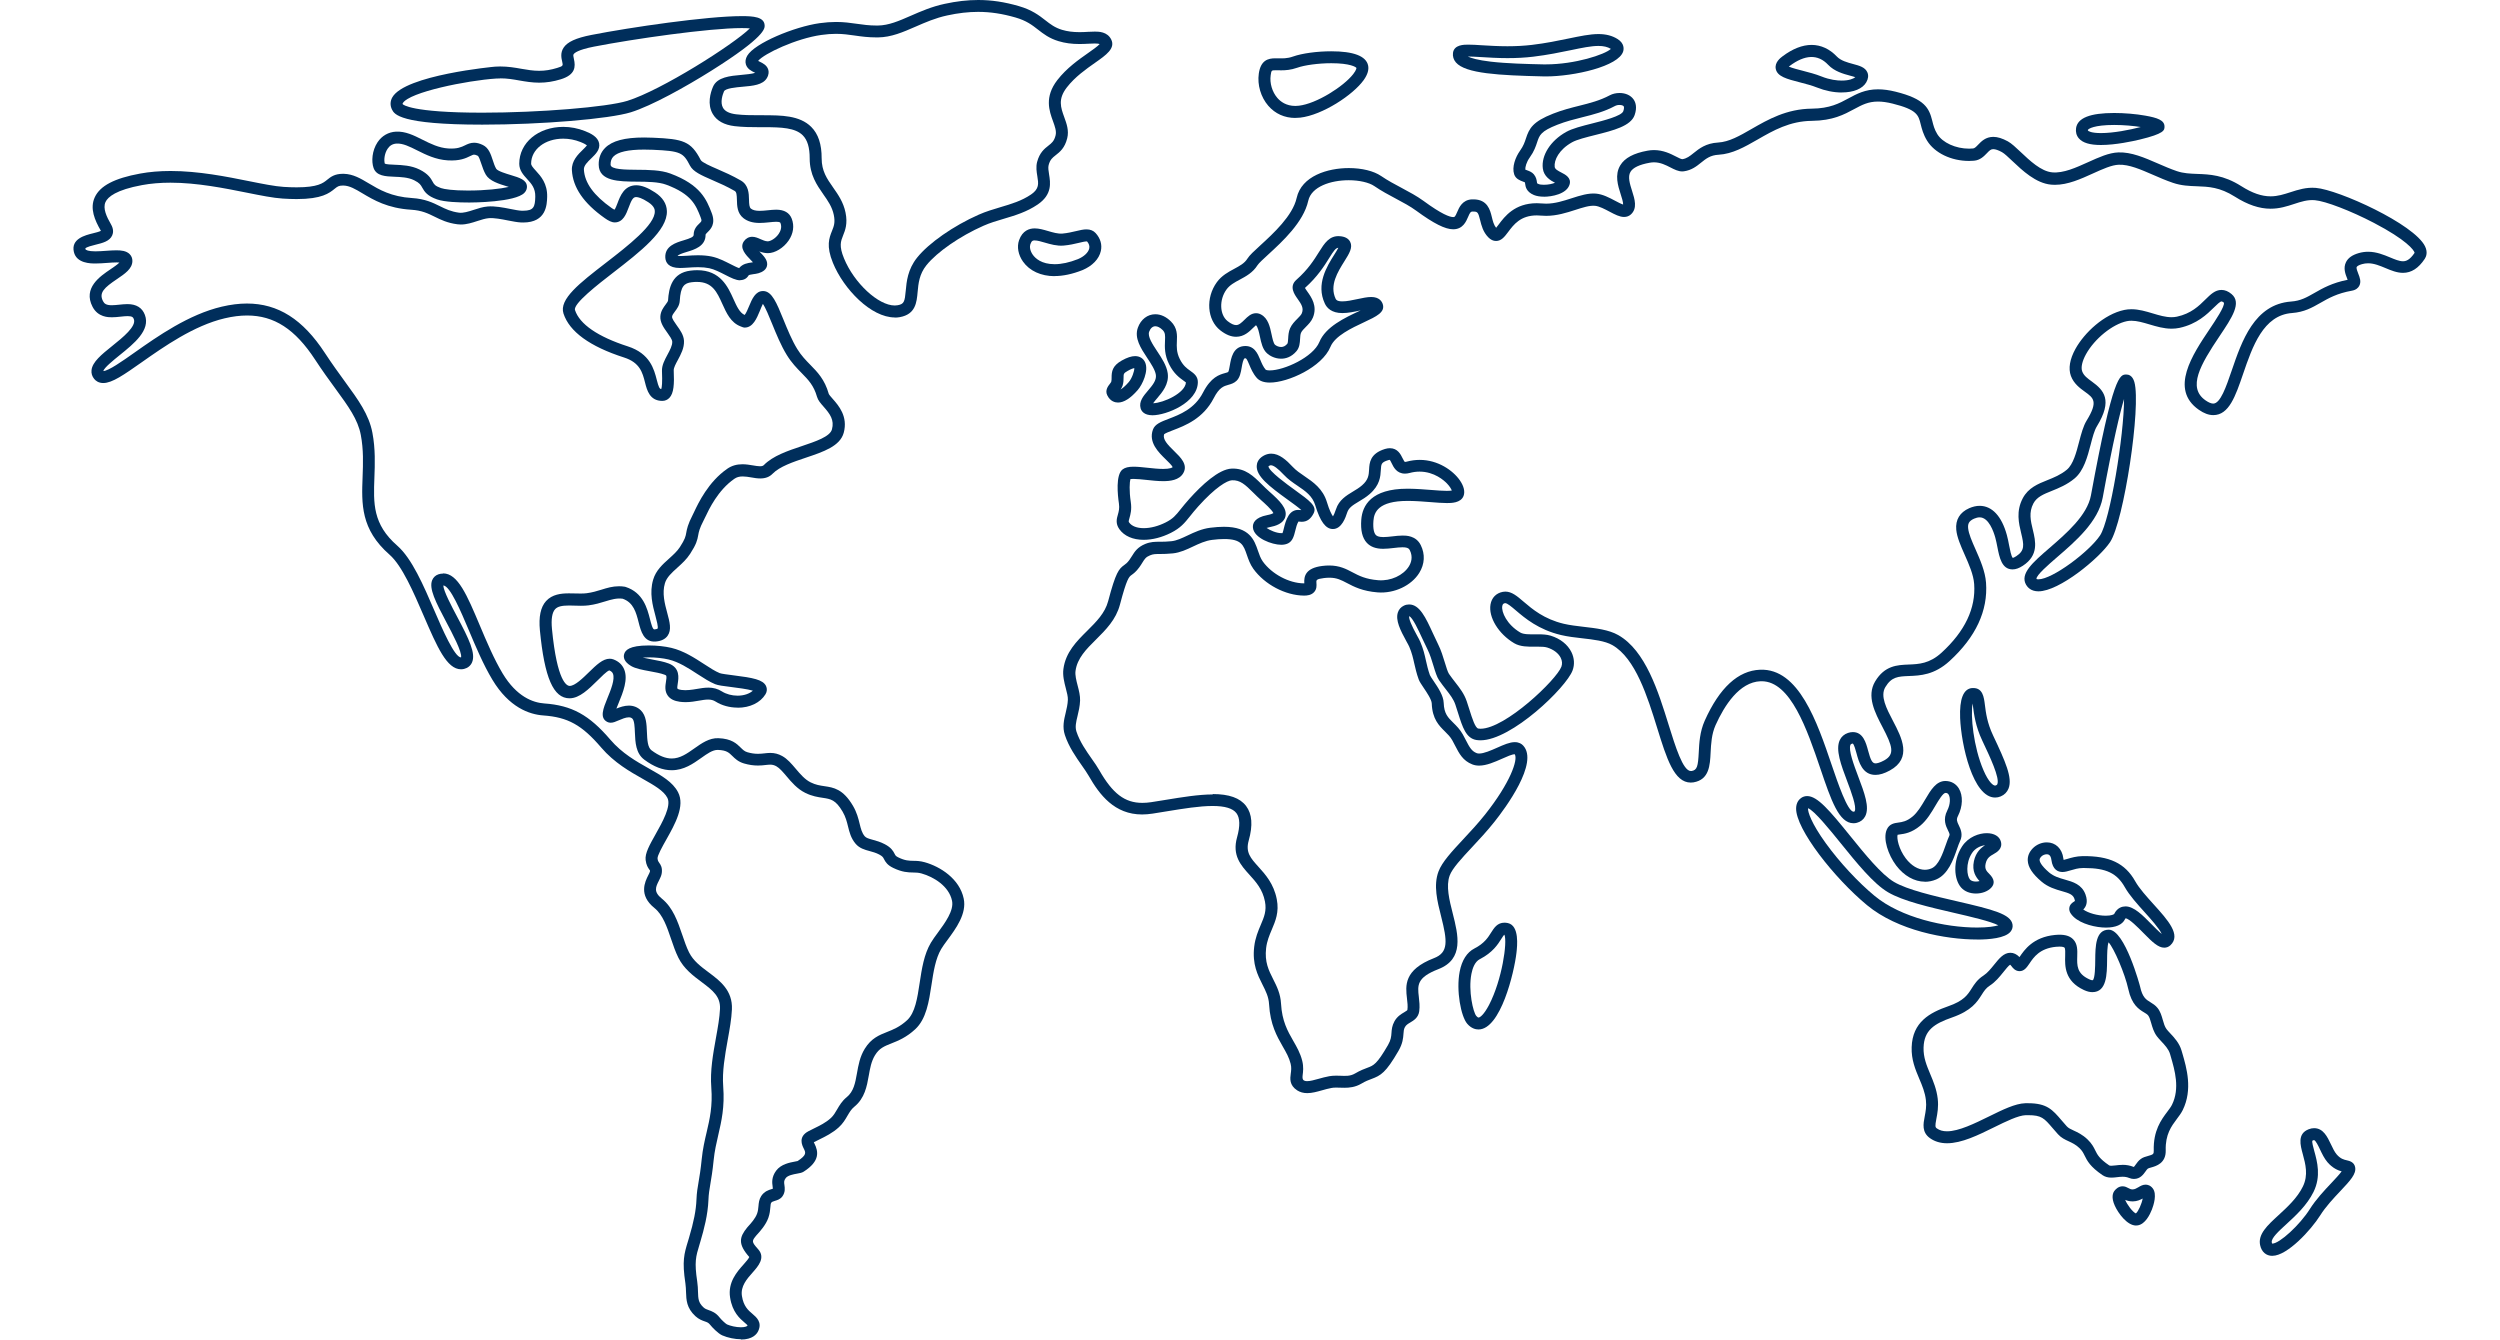 <svg width="560" xmlns="http://www.w3.org/2000/svg" version="1.1" viewBox="0 0 527.1 300.05">
  <!-- Generator: Adobe Illustrator 29.4.0, SVG Export Plug-In . SVG Version: 2.1.0 Build 152)  -->
  <defs>
    <style>
      .st0 {
        fill: #002e5b;
      }
    </style>
  </defs>
  <g>
    <path class="st0" d="M148.77,158.51c-1.79,0-3.54-.48-4.93-1.36-.49-.31-1.01-.45-1.67-.45-.62,0-1.32.12-2.06.25-.89.16-1.9.33-2.99.33-.44,0-.85-.03-1.27-.08-1.27-.17-2.15-.61-2.69-1.34-.77-1.03-.58-2.24-.43-3.2.21-1.33.13-1.36-.32-1.53-.84-.32-2.09-.55-3.29-.77-1.65-.3-3.21-.59-4.21-1.18-1.62-.96-1.74-1.96-1.56-2.63.23-.85,1.06-1.97,5.53-1.97,1.77,0,3.61.2,5.05.54,2.76.66,5.19,2.24,7.33,3.63,1.27.83,2.47,1.61,3.51,2.03.37.15,1.82.33,2.99.48,4.5.56,6.69.98,7.38,2.4.28.59.24,1.26-.12,1.85-1.15,1.89-3.48,3.02-6.23,3.02l-.02-.02ZM142.16,154.02c1.17,0,2.19.28,3.1.86.95.6,2.23.95,3.5.95,1.41,0,2.65-.42,3.43-1.12-1.19-.36-3.53-.65-4.79-.81-1.9-.23-3-.38-3.67-.65-1.27-.52-2.57-1.37-3.95-2.26-2.05-1.34-4.18-2.72-6.49-3.27-1.22-.29-2.87-.47-4.42-.47-.52,0-.97.02-1.35.05.63.15,1.38.29,2.07.42,1.32.24,2.69.49,3.77.91,2.55.98,2.2,3.23,2.01,4.44-.05.34-.17,1.06-.07,1.19,0,0,.16.19.91.29,1.09.15,2.32-.04,3.44-.23.82-.14,1.67-.29,2.52-.29h-.01Z"/>
    <path class="st0" d="M183.98,71.11c-5.3,0-11.44-6.32-13.85-12.22-1.56-3.81-.84-5.58-.22-7.15.43-1.06.76-1.89.41-3.6-.37-1.8-1.33-3.17-2.35-4.62-1.43-2.05-3.06-4.37-3.05-8.07,0-2.41-.5-4.09-1.55-5.14-1.68-1.69-4.79-1.82-8.67-1.82h-1.19c-1.74,0-3.59-.02-5.39-.23-2.37-.28-4.03-1.21-4.92-2.75-1.27-2.18-.51-4.74.06-6.07.93-2.18,3.83-2.44,6.4-2.67.87-.08,2.37-.21,3.06-.46-.05-.03-.1-.05-.15-.07-.69-.33-1.63-.79-1.94-1.81-.19-.63-.08-1.29.31-1.96,1.65-2.8,10.53-6.48,16.21-7.28,1.3-.18,2.51-.27,3.68-.27,1.76,0,3.19.2,4.58.4,1.42.2,2.77.4,4.51.4h.27c2.44-.03,4.73-1.03,7.38-2.19,2.2-.96,4.68-2.05,7.59-2.67,2.67-.58,5.13-.86,7.51-.86,2.97,0,5.87.43,9.11,1.37,2.94.85,4.53,2.08,5.94,3.18,1.13.88,2.11,1.64,3.72,2.13,1.2.36,2.44.52,3.92.52.68,0,1.32-.03,1.93-.07.54-.03,1.04-.05,1.51-.05.83,0,2.78,0,3.66,1.76.99,2-1.14,3.49-3.61,5.22-2.01,1.41-4.5,3.16-6.33,5.52-2.04,2.64-1.36,4.5-.58,6.66.54,1.48,1.09,3.01.67,4.71-.54,2.21-1.66,3.09-2.57,3.8-.74.58-1.27.99-1.6,2.24-.14.55-.03,1.28.1,2.05.31,1.91.74,4.53-2.55,6.77-2.45,1.67-5.07,2.45-7.6,3.2-1.58.47-3.07.91-4.54,1.56-5.28,2.33-10.41,5.89-12.78,8.84-1.61,2.01-1.8,4.12-1.97,5.98-.21,2.35-.45,5.01-3.99,5.65-.37.07-.75.1-1.14.1v-.03ZM154.71,25.82c3.73,0,7.96,0,10.56,2.61,1.58,1.58,2.34,3.88,2.33,7.04,0,2.86,1.19,4.56,2.57,6.53,1.13,1.61,2.3,3.28,2.78,5.62.51,2.49-.08,3.96-.55,5.13-.52,1.3-.94,2.33.21,5.13,2.26,5.52,7.68,10.55,11.37,10.55.23,0,.45-.02.66-.06,1.41-.26,1.58-.77,1.8-3.26.18-2.01.43-4.77,2.55-7.41,2.61-3.26,8.15-7.12,13.79-9.61,1.62-.72,3.27-1.2,4.86-1.68,2.44-.72,4.75-1.41,6.86-2.84,1.87-1.28,1.69-2.41,1.41-4.12-.16-.96-.33-2.05-.05-3.16.56-2.12,1.66-2.98,2.54-3.67.75-.59,1.29-1.01,1.61-2.32.22-.91-.15-1.95-.59-3.16-.83-2.28-1.96-5.41.98-9.21,2.08-2.68,4.76-4.56,6.91-6.07.92-.64,2.12-1.49,2.57-1.99-.16-.07-.47-.13-1.08-.13-.4,0-.87.02-1.37.05-.62.03-1.32.07-2.07.07-1.75,0-3.24-.2-4.69-.64-2.09-.63-3.37-1.62-4.6-2.58-1.33-1.04-2.59-2.01-5.04-2.72-2.99-.86-5.65-1.26-8.37-1.26-2.19,0-4.46.26-6.94.8-2.64.57-4.9,1.56-7.08,2.51-2.8,1.22-5.44,2.38-8.42,2.41h-.31c-1.93,0-3.44-.21-4.89-.42-1.35-.19-2.63-.38-4.2-.38-1.04,0-2.12.08-3.3.25-5.6.79-12.81,4.17-14.15,5.81.12.06.25.13.36.18.68.33,1.61.78,1.91,1.78.13.42.17,1.1-.32,1.91-.92,1.52-3.11,1.72-5.43,1.92-1.45.13-3.87.34-4.17,1.05-.3.7-.91,2.46-.21,3.68.45.78,1.43,1.26,2.92,1.44,1.66.2,3.42.21,5.08.21h1.2Z"/>
    <path class="st0" d="M149.52,299.99h0c-1.36,0-2.96-.33-4.19-.87-.93-.41-2.29-1.83-2.7-2.36-.37-.48-.67-.58-1.22-.77-.58-.2-1.31-.46-2.08-1.16-2-1.84-2.05-3.65-2.11-5.4-.02-.62-.04-1.26-.14-1.95-.76-5.03-.29-6.59.57-9.42l.22-.73c1.09-3.66,1.6-6.24,1.69-8.64.06-1.54.25-2.67.48-3.98.22-1.27.46-2.72.69-5.03.23-2.29.67-4.21,1.11-6.07.7-3.01,1.36-5.85,1.04-10.02-.29-3.72.39-7.49,1.05-11.14.42-2.32.81-4.51.9-6.45.12-2.72-1.49-4.07-4.14-6.04-1.85-1.38-3.94-2.94-5.18-5.42-.66-1.32-1.16-2.8-1.65-4.24-.9-2.65-1.83-5.4-3.72-6.91-3.61-2.9-2.1-5.91-1.37-7.35.15-.29.35-.69.37-.83.02-.17,0-.24,0-.24-.02-.04-.07-.09-.11-.14-.36-.49-.72-1.06-.86-2.19-.18-1.49.89-3.38,2.23-5.77,1.51-2.68,3.58-6.36,2.64-8.16-.83-1.6-2.98-2.81-5.47-4.22-2.87-1.62-6.43-3.63-9.35-7.04-4.32-5.05-7.47-6.8-12.96-7.19-3.14-.22-7.68-1.79-11.41-7.99-2.03-3.37-3.76-7.48-5.29-11.11-1.77-4.19-4.18-9.92-5.71-10.02.02,1.21,1.92,4.78,3.08,6.97,2.69,5.06,4.25,8.28,3.34,10.3-.33.73-.96,1.23-1.78,1.43-.22.05-.44.08-.67.08-3.19,0-5.36-5.03-8.36-11.98-2.27-5.26-4.84-11.23-7.65-13.69-6.49-5.68-6.27-11.39-6.04-17.44.11-2.97.23-6.03-.4-9.38-.66-3.49-2.77-6.38-5.69-10.38-1.37-1.87-2.91-3.99-4.56-6.51-4.46-6.82-9.16-9.87-15.23-9.87-1.56,0-3.24.21-5.01.63-6.91,1.63-13.64,6.37-18.56,9.83-4,2.81-6.64,4.67-8.64,4.67-1.05,0-1.69-.5-2.03-.92-.47-.57-.68-1.25-.6-1.96.19-1.85,2.25-3.51,4.64-5.43,2.43-1.95,5.44-4.39,4.84-6-.15-.4-.34-.68-1.4-.68-.47,0-1,.06-1.57.12-.63.07-1.29.14-1.95.14-.77,0-3.11,0-4.33-2.35-2.19-4.22,1.7-6.84,4.03-8.41.61-.41,1.54-1.04,1.99-1.5-.16-.01-.37-.03-.64-.03-.61,0-1.34.05-2.11.11-.86.06-1.75.13-2.61.13-1.05,0-4.23,0-4.84-2.57-.7-2.97,2.53-3.76,4.26-4.19.55-.13,1.41-.35,1.79-.55,0-.02-.03-.05-.04-.08-1.31-2.27-2.5-4.92-1.33-7.45,1.18-2.56,4.4-4.25,10.14-5.3,2.1-.39,4.4-.58,6.84-.58,6.23,0,12.53,1.26,17.59,2.28,3.08.62,5.75,1.15,7.72,1.28,1.06.07,2.05.1,2.94.1,4.73,0,5.9-.94,6.83-1.7.77-.62,1.65-1.33,3.52-1.33h.19c2.1.05,3.79,1.06,5.58,2.13,2.36,1.41,5.05,3.01,9.72,3.3,2.9.18,4.67,1.05,6.23,1.82,1.27.63,2.48,1.22,4.3,1.46.92.12,2.07-.24,3.27-.63,1.01-.33,2.05-.67,3.15-.76,1.55-.13,3.46.23,5.1.56.96.19,1.87.37,2.48.39h.38c2.37,0,2.63-.9,2.69-3.12.05-1.92-.86-2.92-1.83-3.98-.82-.9-1.76-1.93-1.76-3.42,0-4.71,4.25-8.26,9.87-8.26,1.65,0,3.28.32,4.85.94,1.33.52,2.89,1.31,3.17,2.73.28,1.41-.8,2.45-1.75,3.37-.84.81-1.71,1.65-1.66,2.52.16,2.97,2.2,5.79,6.23,8.63.33.24.54.32.64.35.2-.25.48-.99.66-1.45.6-1.6,1.51-4.01,4.19-4.01,1.19,0,2.57.52,4.21,1.6,1.7,1.11,2.6,2.51,2.66,4.15.17,4.39-6.01,9.16-11.99,13.79-3.39,2.62-9.06,7-8.59,8.42,1.03,3.16,5.13,5.97,11.84,8.13,4.97,1.6,5.87,5.14,6.47,7.48.42,1.66.62,2.02,1.01,2.09.14-.41.27-1.44.16-4.02-.06-1.3.6-2.51,1.23-3.69.54-1.01,1.11-2.05,1.07-2.91-.02-.51-.6-1.3-1.1-2.01-.78-1.08-1.66-2.3-1.56-3.69.08-1.15.69-1.96,1.17-2.61.26-.35.53-.71.55-.92.17-2.84.89-6.18,5.03-6.69.53-.07,1.04-.1,1.52-.1,5.17,0,6.87,3.73,8.1,6.46.74,1.64,1.39,3.07,2.51,3.57.31-.34.75-1.38.99-1.97.66-1.59,1.42-3.39,3.12-3.39h.13c1.89.11,2.91,2.62,4.45,6.4.89,2.18,1.9,4.65,3.08,6.57.92,1.5,1.95,2.55,2.94,3.56,1.58,1.61,3.22,3.27,4.13,6.5.07.2.54.73.88,1.12,1.3,1.47,3.47,3.94,2.47,7.6-.82,3-4.53,4.25-8.46,5.57-2.89.97-5.87,1.97-7.47,3.6-.7.72-1.61,1.06-2.76,1.06-.67,0-1.35-.11-2.01-.23-.64-.11-1.31-.22-1.93-.22-.76,0-1.34.16-1.87.53-3.67,2.54-5.67,6.79-6.53,8.61-.14.3-.26.54-.35.71-.95,1.83-1.08,2.57-1.21,3.29-.2,1.15-.43,2.06-1.81,4.19-.8,1.24-1.85,2.19-2.87,3.11-1.23,1.11-2.39,2.15-2.78,3.48-.67,2.23-.04,4.59.52,6.66.55,2.03,1.02,3.79.08,5.11-.54.76-1.44,1.19-2.67,1.29-2.67.21-3.31-2.31-3.82-4.3-.56-2.19-1.14-4.45-3.58-5.29-1.31-.18-2.51.17-3.91.6-1.06.33-2.27.7-3.76.89-.49.06-1.02.09-1.68.09-.45,0-.9,0-1.36-.03-.43,0-.86-.03-1.28-.03-1.69,0-2.6.24-3.14.83-.68.75-.91,2.25-.7,4.45,1.15,11.82,3.33,12.73,3.97,12.73,1.16,0,2.91-1.7,4.31-3.07,1.66-1.62,3.1-3.02,4.65-3.02.3,0,.6.05.87.16,1.13.44,1.92,1.17,2.35,2.17.97,2.26-.25,5.23-1.23,7.62-.15.38-.33.81-.49,1.22.8-.33,1.79-.67,2.8-.67s1.96.36,2.68,1.07c1.21,1.19,1.29,3.08,1.36,4.91.07,1.66.14,3.38,1.03,4.04,1.66,1.23,3.14,1.83,4.52,1.83,1.88,0,3.43-1.1,5.07-2.26,1.64-1.16,3.35-2.37,5.39-2.29,2.97.11,4.1,1.23,5.01,2.13.49.48.84.83,1.5,1.02.84.24,1.58.35,2.35.35.52,0,.98-.05,1.43-.1.43-.05.88-.1,1.34-.1.95,0,1.8.22,2.65.69,1.18.65,2.08,1.72,3.04,2.85,1,1.18,2.03,2.4,3.33,3.05,1.14.57,2.1.71,3.11.86,2.04.3,4.16.62,6.38,4.39.88,1.5,1.21,2.85,1.5,4.04.28,1.13.5,2.03,1.14,2.79.32.37.86.53,1.8.79.76.21,1.7.46,2.68.98,1.41.74,1.86,1.46,2.22,2.18.19.37.25.5.84.79,1.5.73,2.35.74,3.34.76.73,0,1.55.03,2.58.32,3.44.97,7.78,3.69,8.71,8.14.71,3.37-1.72,6.68-3.68,9.33-.53.72-1.04,1.41-1.36,1.96-1.28,2.15-1.74,5.14-2.18,8.04-.57,3.75-1.16,7.64-3.64,9.93-1.99,1.85-3.84,2.58-5.32,3.17-1.64.65-2.73,1.08-3.7,2.67-.82,1.35-1.1,2.91-1.39,4.57-.42,2.37-.9,5.06-3.24,6.96-.68.55-1.07,1.23-1.53,2.01-.47.82-1.01,1.74-1.93,2.58-1.41,1.29-3.01,2.07-4.42,2.76-.4.2-.79.39-1.15.58,0,0-.03.01-.04.02.04.1.1.2.14.28.89,1.78,1.31,3.93-2.4,6.3-.39.25-.85.34-1.49.45-.83.15-2.08.38-2.54,1-.43.58-.38.93-.29,1.56.09.63.23,1.59-.45,2.53-.47.65-1.16.85-1.67,1-.49.15-.7.23-.84.44-.12.18-.15.49-.19,1.01-.05.63-.12,1.42-.45,2.36-.57,1.6-1.85,3.01-2.46,3.68-.09.1-.16.17-.2.22-1.07,1.31-1.16,1.42.38,3.14,1.69,1.89,0,3.8-1.23,5.19-1.29,1.45-2.75,3.1-2.41,5.27.36,2.31,1.42,3.22,2.37,4.02.88.75,2.21,1.87,1.28,3.84-.33.71-1.28,1.9-3.88,1.9v-.06ZM82.81,128.44c3.3,0,5.37,4.89,8.22,11.66,1.49,3.54,3.19,7.56,5.12,10.77,3.14,5.21,6.79,6.52,9.31,6.7,6.18.44,10.05,2.56,14.81,8.12,2.62,3.06,5.81,4.86,8.63,6.45,2.86,1.61,5.33,3.01,6.53,5.31,1.61,3.09-.67,7.14-2.68,10.71-.79,1.4-1.98,3.52-1.91,4.15.06.52.17.67.35.92.39.52.75,1.13.6,2.32-.07.58-.35,1.12-.63,1.69-.74,1.46-1.27,2.51.65,4.06,2.49,2.01,3.55,5.12,4.58,8.14.48,1.41.93,2.74,1.51,3.9.96,1.91,2.62,3.15,4.39,4.47,2.53,1.89,5.4,4.03,5.21,8.31-.1,2.12-.5,4.39-.94,6.8-.62,3.48-1.27,7.08-1.01,10.46.35,4.58-.39,7.76-1.1,10.83-.41,1.78-.84,3.61-1.05,5.73-.24,2.41-.51,3.97-.72,5.22-.22,1.32-.39,2.27-.44,3.64-.13,3.31-.99,6.56-1.8,9.3l-.22.74c-.8,2.62-1.16,3.81-.49,8.24.13.85.15,1.61.17,2.27.05,1.57.07,2.43,1.24,3.51.36.33.69.44,1.14.6.68.24,1.61.56,2.46,1.66.39.5,1.35,1.4,1.66,1.55.73.32,1.98.64,3.11.64.94,0,1.39-.22,1.46-.36.02-.03.03-.06.03-.08-.11-.14-.41-.39-.63-.58-1.1-.94-2.77-2.36-3.28-5.65-.53-3.41,1.54-5.75,3.06-7.45.46-.52,1.13-1.28,1.24-1.62h0c-2.6-2.92-2.22-4.46-.46-6.62.06-.07.16-.19.29-.33.5-.54,1.53-1.68,1.92-2.77.22-.61.26-1.16.31-1.69.06-.7.13-1.5.62-2.25.69-1.06,1.71-1.37,2.32-1.55.09-.03.2-.06.28-.09,0-.13-.03-.34-.05-.49-.11-.78-.3-2.08.79-3.55s3.05-1.82,4.21-2.04c.2-.04.48-.09.6-.12,2.09-1.36,1.82-1.9,1.37-2.8-.36-.72-1.31-2.62,1.04-3.87.39-.21.8-.41,1.23-.62,1.31-.64,2.67-1.3,3.79-2.33.62-.56.99-1.21,1.42-1.95.51-.88,1.1-1.89,2.15-2.74,1.56-1.27,1.9-3.16,2.29-5.34.32-1.83.66-3.73,1.75-5.5,1.44-2.35,3.25-3.07,5-3.76,1.41-.56,2.86-1.14,4.49-2.64,1.79-1.66,2.29-4.92,2.81-8.37.48-3.15.97-6.41,2.53-9.01.39-.66.93-1.39,1.5-2.17,1.64-2.23,3.68-5,3.22-7.2-.69-3.28-4.11-5.35-6.82-6.11-.7-.2-1.26-.21-1.91-.22-1.13-.02-2.42-.05-4.45-1.03-1.3-.63-1.72-1.3-2.07-1.99-.19-.38-.31-.61-1.08-1.02-.72-.38-1.44-.57-2.13-.76-1.12-.3-2.27-.62-3.14-1.64-1.05-1.24-1.38-2.58-1.7-3.88-.26-1.06-.53-2.15-1.21-3.31-1.57-2.67-2.66-2.83-4.46-3.1-1.06-.16-2.39-.35-3.91-1.11-1.8-.89-3.07-2.39-4.19-3.72-.8-.94-1.55-1.83-2.29-2.24-.46-.25-.86-.36-1.36-.36-.31,0-.65.04-1.04.08-.5.06-1.06.12-1.73.12-1.01,0-2.02-.15-3.09-.46-1.32-.38-2.05-1.11-2.64-1.69-.75-.74-1.29-1.28-3.22-1.35h-.08c-1.12,0-2.3.83-3.66,1.8-1.82,1.29-3.88,2.75-6.62,2.75-1.99,0-3.99-.77-6.13-2.36-1.92-1.43-2.02-3.9-2.11-6.08-.05-1.25-.11-2.66-.56-3.11-.22-.21-.46-.3-.81-.3-.69,0-1.57.38-2.27.68-.68.3-1.22.53-1.78.53-.29,0-.55-.06-.79-.19-1.74-.91-.87-3.03.04-5.27.75-1.82,1.77-4.32,1.24-5.55-.09-.2-.26-.48-.79-.71-.54.11-1.91,1.53-2.74,2.34-1.84,1.8-3.93,3.91-6.18,3.91h0c-3.62,0-5.61-4.61-6.64-15.23-.29-3.03.16-5.2,1.38-6.55,1.37-1.51,3.36-1.73,5.12-1.73.45,0,.9,0,1.36.02.43,0,.86.02,1.27.02.54,0,.96-.02,1.34-.07,1.26-.16,2.3-.48,3.31-.79,1.28-.4,2.49-.77,3.95-.77.42,0,.84.03,1.26.1.07,0,.14.03.21.05,3.94,1.27,4.85,4.84,5.46,7.21.26,1.02.59,2.3.95,2.3h.06c.55-.05.69-.17.69-.17.2-.33-.23-1.92-.48-2.87-.62-2.3-1.39-5.16-.5-8.12.61-2.05,2.11-3.4,3.56-4.7.93-.84,1.81-1.63,2.42-2.57,1.18-1.83,1.28-2.4,1.42-3.19.15-.83.33-1.87,1.47-4.07.08-.15.18-.36.3-.62.95-2.01,3.17-6.72,7.42-9.67.98-.68,2.09-1.01,3.4-1.01.84,0,1.65.14,2.37.26.58.1,1.13.19,1.57.19.52,0,.71-.13.85-.26,2.04-2.08,5.34-3.19,8.53-4.26,3.09-1.04,6.29-2.11,6.73-3.74.57-2.1-.42-3.45-1.9-5.12-.66-.75-1.22-1.39-1.44-2.16-.73-2.57-1.94-3.8-3.47-5.36-1.04-1.06-2.23-2.27-3.31-4.03-1.3-2.11-2.35-4.69-3.28-6.97-.64-1.57-1.48-3.64-2.07-4.47-.23.41-.5,1.14-.68,1.57-.68,1.63-1.53,3.74-3.4,3.74h0c-.3,0-.59-.15-.89-.26-2.23-.84-3.19-3.01-4.12-5.06-1.19-2.62-2.21-4.91-5.66-4.91-.37,0-.78.01-1.19.07-1.66.2-2.49.88-2.68,4.18-.06,1.02-.63,1.77-1.08,2.37-.33.44-.62.82-.64,1.18-.03.43.58,1.27,1.06,1.95.73,1.01,1.55,2.15,1.61,3.46.07,1.6-.71,3.03-1.39,4.3-.46.85-.94,1.74-.91,2.3.14,3.12.02,5.12-.97,6.16-.42.44-.97.68-1.58.68-2.83,0-3.44-2.39-3.88-4.13-.56-2.19-1.13-4.45-4.69-5.59-7.68-2.47-12.24-5.78-13.57-9.84-1.05-3.22,3.61-6.82,9.5-11.37,4.93-3.81,11.07-8.56,10.95-11.56,0-.27-.04-1.09-1.45-2.01-1.46-.96-2.3-1.16-2.74-1.16-.7,0-1.05.7-1.68,2.38-.51,1.35-1.2,3.3-3.1,3.3h0c-.7,0-1.43-.39-2.24-.96-4.74-3.34-7.15-6.88-7.36-10.73-.11-2.08,1.38-3.56,2.47-4.61.29-.28.71-.7.9-.96-.18-.14-.58-.41-1.44-.75-1.26-.5-2.56-.75-3.87-.75-4.09,0-7.18,2.4-7.19,5.58,0,.43.4.89,1.06,1.61,1.1,1.21,2.61,2.86,2.53,5.86-.05,1.71-.16,5.73-5.37,5.73-.16,0-.32,0-.49-.01-.81-.04-1.81-.23-2.88-.44-1.46-.29-3.13-.62-4.35-.52-.79.07-1.65.35-2.55.64-1.18.39-2.41.78-3.7.78-.25,0-.5-.02-.75-.05-2.26-.29-3.72-1.01-5.14-1.71-1.46-.72-2.85-1.4-5.21-1.55-5.32-.33-8.43-2.18-10.93-3.67-1.61-.96-2.88-1.72-4.27-1.75h-.13c-.93,0-1.21.23-1.84.73-1.2.97-2.84,2.3-8.52,2.3-.94,0-1.99-.04-3.11-.11-2.16-.14-4.9-.69-8.08-1.33-4.94-.99-11.1-2.23-17.07-2.23-2.27,0-4.41.18-6.35.54-5.82,1.07-7.67,2.65-8.19,3.79-.65,1.42.25,3.31,1.22,4.99.64,1.1.51,1.94.29,2.46-.57,1.34-2.17,1.73-3.72,2.11-.69.17-2.11.52-2.31.85,0,0,0,.04.02.13.05.23.67.51,2.23.51.76,0,1.6-.06,2.42-.12.82-.06,1.59-.11,2.3-.11,1.04,0,2.21.1,2.96.86.41.41.62.94.61,1.54-.02,1.73-1.67,2.84-3.43,4.03-2.88,1.94-4.13,3.07-3.15,4.96.29.56.72.91,1.95.91.52,0,1.08-.06,1.67-.12.61-.06,1.24-.13,1.85-.13,1.99,0,3.31.81,3.91,2.42,1.28,3.43-2.41,6.4-5.67,9.03-1.31,1.06-3.48,2.81-3.65,3.55,1.18-.05,4.17-2.15,7.06-4.19,5.09-3.59,12.07-8.5,19.49-10.24,1.96-.46,3.85-.7,5.62-.7,6.98,0,12.53,3.52,17.47,11.08,1.61,2.46,3.14,4.55,4.48,6.4,3.01,4.13,5.39,7.39,6.16,11.47.69,3.64.56,7.01.45,9.98-.22,5.86-.4,10.49,5.13,15.32,3.27,2.86,5.85,8.85,8.35,14.65,1.67,3.88,4.47,10.36,5.9,10.36h.03c.29-1.14-2.03-5.5-3.29-7.87-2.45-4.62-3.92-7.55-3.19-9.4.25-.63.75-1.11,1.4-1.33.34-.11.68-.17,1.03-.17l.03-.04Z"/>
    <path class="st0" d="M88.35,45.36c-1.84,0-5.2-.09-6.92-.7-2.13-.76-2.76-1.65-3.31-2.65-.31-.57-.56-1.02-1.79-1.63-1.34-.67-3-.73-4.47-.79-1.96-.08-3.99-.16-4.63-1.97-.51-1.44-.36-3.88.9-5.77.96-1.43,2.42-2.27,4.11-2.36,2.12-.11,3.99.82,5.96,1.81,1.79.9,3.65,1.82,5.78,1.96,2,.12,2.89-.3,3.72-.7.57-.28,1.21-.59,2.05-.59.61,0,1.24.16,1.96.51,1.31.63,1.77,2.04,2.22,3.4.22.68.45,1.38.77,1.92.31.52,2.25,1.11,3.29,1.42,1.92.58,3.57,1.08,3.6,2.59,0,.36-.09.89-.58,1.39-2.06,2.11-11.57,2.17-12.64,2.17h-.02ZM69.73,36.65c.33.18,1.47.22,2.23.25,1.65.07,3.71.15,5.56,1.07,1.98.98,2.54,2,2.95,2.74.32.59.52.94,1.86,1.42.75.26,2.72.55,6.02.55,4.06,0,7.32-.39,9.17-.81-.11-.03-.22-.07-.32-.1-1.87-.57-3.98-1.21-4.82-2.63-.46-.79-.75-1.67-1.01-2.44-.21-.63-.55-1.69-.83-1.82-.33-.16-.6-.24-.79-.24-.21,0-.45.11-.88.32-.96.47-2.3,1.13-5.05.96-2.68-.17-4.87-1.26-6.81-2.23-1.72-.86-3.19-1.6-4.62-1.53-.87.05-1.53.43-2.02,1.17-.74,1.11-.84,2.61-.62,3.32h-.02Z"/>
    <path class="st0" d="M149.36,62.79c-.97,0-2.04-.54-3.38-1.23-1.14-.58-2.42-1.24-3.56-1.48-.73-.15-1.54-.23-2.49-.23-.8,0-1.57.05-2.31.1-.63.04-1.23.08-1.76.08-2.59,0-3.21-1.25-3.28-2.3-.16-2.61,2.39-3.38,4.08-3.89,1.54-.46,2.27-.77,2.27-1.22,0-1.33.76-2.06,1.27-2.55.53-.51.61-.59.28-1.43-1.04-2.66-2.02-5.17-7.7-7.27-1.72-.64-4.21-.66-6.62-.68-3.96-.03-8.46-.07-8.5-3.8-.02-1.51.46-2.77,1.43-3.75,1.58-1.59,4.36-2.34,8.76-2.34.64,0,1.32.02,2.04.05,6.67.28,8.45.78,10.62,4.99.27.53,2.17,1.36,3.7,2.02,1.59.69,3.4,1.48,5.28,2.57,1.76,1.01,1.81,2.9,1.84,4.28.02,1.03.07,1.73.43,2.02.43.34,1.06.5,1.97.5.59,0,1.23-.07,1.84-.13.62-.06,1.25-.13,1.85-.13,1.79,0,2.96.68,3.48,2.01.62,1.61.37,3.36-.7,4.91-1.14,1.66-3.05,2.82-4.64,2.82h-.12c-.68-.03-1.28-.19-1.8-.39,0,0,0,.01.02.02.97.99,1.8,1.85,1.74,2.93-.03.51-.27.97-.68,1.3-.79.63-1.71.76-2.45.85-.71.1-.98.16-1.07.32-.37.64-1.03,1.01-1.82,1.01l-.02.04ZM139.92,57.18c1.13,0,2.12.09,3.03.28,1.49.31,2.95,1.06,4.24,1.71.6.3,1.44.74,1.92.89.79-.99,1.97-1.15,2.78-1.26.11-.01.22-.03.32-.05-.17-.18-.35-.37-.49-.51-1.1-1.13-2.6-2.67-1.54-4.19.45-.65,1.12-1.01,1.87-1.01.65,0,1.25.26,1.83.52.54.24,1.09.48,1.64.5h0c.56,0,1.71-.58,2.45-1.66.39-.57.78-1.46.41-2.43-.04-.11-.11-.29-.98-.29-.46,0-1,.06-1.58.12-.68.07-1.39.14-2.12.14-1.53,0-2.72-.36-3.64-1.09-1.37-1.09-1.41-2.73-1.44-4.05-.03-1.2-.09-1.79-.5-2.03-1.75-1.01-3.48-1.77-5.01-2.43-2.5-1.09-4.3-1.88-5.01-3.25-1.49-2.89-2.05-3.27-8.35-3.54-.68-.03-1.33-.04-1.93-.04-3.54,0-5.84.52-6.85,1.54-.45.46-.66,1.04-.65,1.83,0,1.1,3.25,1.13,5.85,1.15,2.64.02,5.37.04,7.53.84,6.81,2.53,8.11,5.86,9.26,8.81.98,2.51-.26,3.7-.92,4.34-.4.39-.44.46-.44.61,0,2.53-2.51,3.29-4.17,3.79-1.2.36-1.89.62-2.11.92.36.04,1.22,0,2.12-.05.75-.05,1.6-.11,2.49-.11h-.01Z"/>
    <path class="st0" d="M219.78,61.86c-3.03,0-5.61-1.18-7.07-3.25-1.08-1.52-1.41-3.32-.89-4.8.77-2.19,2.33-2.65,3.5-2.65.97,0,1.95.29,2.99.59,1.1.32,2.23.66,3.24.57,1.13-.1,2.14-.34,3.03-.55.88-.21,1.64-.39,2.34-.39.86,0,1.55.28,2.05.83,1.07,1.17,1.49,2.59,1.17,4.01-.4,1.8-1.9,3.36-4.13,4.29-2.25.89-4.34,1.33-6.24,1.33v.02ZM215.33,53.85c-.35,0-.68,0-.98.86-.17.49-.13,1.4.55,2.36.56.79,1.94,2.11,4.88,2.11,1.56,0,3.33-.38,5.24-1.14,1.34-.56,2.31-1.47,2.52-2.38.12-.54-.05-1.07-.49-1.58h-.12c-.39,0-1.01.15-1.72.32-.93.22-2.09.5-3.42.61-1.47.13-2.95-.3-4.22-.67-.85-.25-1.65-.48-2.23-.48h0Z"/>
    <path class="st0" d="M91.58,27.92c-18.49,0-19.69-2.34-20.21-3.35-.46-.9-.44-1.89.06-2.77,2.83-4.99,22.81-6.86,23.01-6.87.38-.02.77-.04,1.15-.04,1.78,0,3.29.26,4.75.52,1.33.23,2.59.45,3.97.45s2.64-.21,4.03-.64c1.37-.42,1.35-.5,1.14-1.41-.18-.78-.45-1.95.3-3.11.85-1.31,2.77-2.19,6.23-2.87,8.84-1.73,25.93-4.22,33.7-4.22,2.54,0,5.03.16,5.12,2.07.03.71.12,2.58-11.97,10.18-5.64,3.54-13.33,7.84-18,9.29-4.85,1.5-20.09,2.77-33.28,2.77h0ZM95.6,17.57c-.32,0-.64,0-.98.03-6.3.41-19.43,3.02-20.85,5.52-.06.11-.06.14,0,.23.04.04,1.76,1.89,17.82,1.89,12.75,0,27.93-1.24,32.49-2.65,7.55-2.34,23.79-12.63,27.44-16.23-.42-.04-1-.07-1.8-.07-7.32,0-24.26,2.43-33.19,4.17-3.51.69-4.31,1.41-4.49,1.69-.12.19-.07.46.06,1.04.41,1.78.34,3.57-2.96,4.58-1.65.51-3.23.75-4.81.75s-3.05-.25-4.43-.49c-1.41-.25-2.74-.48-4.29-.48v.02Z"/>
  </g>
  <g>
    <path class="st0" d="M314.73,230.6h0c-.64,0-1.6-.22-2.51-1.27-1.43-1.64-2.52-7.47-1.7-11.7.49-2.53,1.63-4.32,3.3-5.17,2.22-1.13,3.07-2.49,3.76-3.59.65-1.03,1.38-2.19,2.97-2.19.25,0,.51.03.78.09,2.6.59,2.08,5.15,1.91,6.65-.5,4.4-3.56,17.18-8.51,17.18h0ZM320.53,209.37c-.16.1-.46.58-.68.93-.77,1.23-1.94,3.08-4.82,4.55-1.14.58-1.65,2.11-1.88,3.29-.74,3.8.4,8.64,1.09,9.43.19.22.38.36.5.36.31,0,1.2-.6,2.37-2.85,2.9-5.6,4.13-14.06,3.43-15.7h0Z"/>
    <path class="st0" d="M492.54,281.31c-1.38,0-2.4-.89-2.72-2.39-.53-2.45,1.62-4.43,4.11-6.71,1.97-1.81,4.21-3.86,5.45-6.4,1.28-2.59.59-5.07,0-7.26-.56-2.05-1.27-4.6,1.32-5.6.41-.16.82-.24,1.21-.24,2.06,0,2.97,1.94,3.78,3.64.39.82.79,1.67,1.27,2.23.86,1,1.62,1.18,2.29,1.33.57.13,1.63.38,1.85,1.53.3,1.52-1.07,2.98-3.34,5.39-1.54,1.63-3.27,3.48-4.5,5.44-2.04,3.24-7.35,9.03-10.69,9.03h-.03ZM492.52,278.57h.02c1.62,0,6.18-4.19,8.42-7.75,1.37-2.17,3.28-4.2,4.82-5.83.78-.83,1.78-1.89,2.3-2.6-.83-.23-2.02-.71-3.18-2.06-.71-.83-1.21-1.89-1.66-2.83-.35-.74-1-2.11-1.35-2.11-.03,0-.11,0-.24.06-.1.04-.13.07-.13.07-.13.28.21,1.51.43,2.32.66,2.38,1.55,5.65-.17,9.15-1.47,2.99-4.01,5.32-6.05,7.19-1.72,1.58-3.51,3.19-3.3,4.14.03.15.07.24.09.24h0Z"/>
    <path class="st0" d="M414.72,197.5c-2.34,0-4.68-1.32-6.43-3.63-1.76-2.34-3.03-5.99-2.09-8.07.57-1.27,1.72-1.43,2.56-1.54.88-.12,1.87-.25,3.21-1.36,1.11-.92,1.98-2.39,2.82-3.81,1.26-2.14,2.45-4.15,4.55-4.15,1.3.02,2.35.62,3,1.69.96,1.6.88,4.02-.21,6.16-.4.79-.23,1.21.19,2.08.4.82,1,2.06.28,3.54-.2.42-.43,1.06-.67,1.75-.84,2.42-2,5.72-4.7,6.85-.82.34-1.66.51-2.51.51v-.02ZM408.61,186.99c-.22.79.26,3.2,1.82,5.27,1.23,1.63,2.79,2.57,4.29,2.57.49,0,.99-.1,1.48-.31,1.6-.67,2.52-3.32,3.2-5.26.28-.79.52-1.48.79-2.04.13-.27.09-.44-.28-1.2-.48-.98-1.2-2.45-.17-4.47.73-1.43.7-2.9.31-3.55-.17-.27-.37-.39-.7-.39-.57,0-1.54,1.64-2.25,2.83-.91,1.55-1.94,3.3-3.42,4.52-1.93,1.6-3.51,1.81-4.56,1.95-.17.02-.38.05-.52.08h0Z"/>
    <path class="st0" d="M276.35,244.86c-.84,0-1.59-.21-2.22-.61-1.8-1.17-1.6-2.66-1.45-3.76.09-.66.19-1.35-.03-2.22-.34-1.37-.99-2.51-1.75-3.83-1.32-2.31-2.82-4.92-3.08-9.49-.09-1.66-.73-2.93-1.48-4.41-1.08-2.14-2.31-4.57-1.85-8.47.23-1.99.89-3.53,1.46-4.88.76-1.77,1.35-3.18.95-5.25-.53-2.75-2.03-4.4-3.48-6-1.92-2.12-3.91-4.32-2.77-8.38.71-2.53.66-4.35-.14-5.41-.82-1.08-2.57-1.61-5.35-1.61-2.94,0-6.6.6-10.15,1.18-1.1.18-2.2.36-3.29.53-.81.12-1.6.19-2.34.19-6.19,0-9.53-4.39-11.98-8.68-.38-.67-.93-1.45-1.51-2.28-1.3-1.86-2.93-4.17-3.81-6.84-.59-1.79-.2-3.41.18-4.98.22-.93.45-1.89.49-2.92.03-.68-.21-1.6-.46-2.56-.35-1.34-.74-2.87-.54-4.33.5-3.75,2.96-6.2,5.34-8.56,2.04-2.03,3.97-3.95,4.68-6.62,1.72-6.51,2.39-7.23,3.64-8.13.33-.24.64-.46,1.11-1.1.22-.3.4-.6.58-.88.61-.98,1.24-2,2.99-2.72,1.18-.48,2.15-.49,3.28-.49.71,0,1.51,0,2.59-.12,1.16-.12,2.35-.69,3.62-1.29,1.47-.7,3.14-1.49,5.09-1.73,1.11-.14,2.13-.21,3.03-.21,5.79,0,6.81,2.98,7.63,5.37.3.88.59,1.71,1.09,2.41,2.02,2.81,5.87,4.86,9.16,4.89h.13c-.11-1.58.26-3.43,4.03-3.9.54-.07,1.05-.1,1.54-.1,2.32,0,3.79.77,5.21,1.52,1.46.77,2.96,1.56,5.8,1.78,2.79.22,5.59-1.09,6.85-3.11.51-.82.95-2.11.2-3.62-.16-.31-.42-.65-1.64-.65-.6,0-1.27.08-1.98.16-.77.09-1.57.18-2.35.18-1.63,0-2.82-.44-3.66-1.34-1.01-1.09-1.42-2.79-1.24-5.19.24-3.16,2.22-6.93,10.32-6.93h.34c1.75.02,3.49.16,5.03.28,1.3.1,2.52.2,3.46.2.56,0,.91-.04,1.13-.07-.12-.34-.45-.92-1.09-1.59-.6-.62-2.8-2.65-6.14-2.65-.73,0-1.47.1-2.2.3-.37.1-.73.15-1.06.15-1.86,0-2.57-1.46-2.99-2.34-.12-.25-.32-.67-.44-.75-.04,0-.14.02-.32.07-1.56.49-1.58.85-1.66,2.19-.08,1.44-.19,3.4-2.5,5.41-.8.7-1.67,1.22-2.43,1.67-1.44.86-2.26,1.4-2.61,2.47-.33,1.01-1.2,3.69-3.2,3.69-1.6,0-2.85-1.68-3.94-5.3-.64-2.12-2.19-3.18-3.99-4.4-1.05-.71-2.13-1.45-3.06-2.45-1.32-1.41-2.29-2.13-2.88-2.13-.09,0-.23,0-.44.14-.07.04-.11.07-.13.1.14,1.12,4.14,4.01,5.87,5.26,3.38,2.44,5.07,3.66,4.26,5.26-.64,1.28-1.52,1.9-2.67,1.9-.19,0-.38-.02-.57-.04-.05,0-.11,0-.16-.02h0c-.35.57-.54,1.33-.72,2.07-.28,1.13-.57,2.29-1.59,2.81-.43.22-.95.33-1.56.33-2.05,0-6.1-1.49-6.33-3.82-.1-.99.38-2.28,3.21-2.83.83-.16,1.21-.34,1.37-.44-.29-.72-2.09-2.32-2.71-2.87-.65-.58-1.22-1.15-1.78-1.7-1.85-1.84-2.96-2.86-4.78-2.79-1.1.04-3.74,1.6-7.56,5.85-.78.87-1.35,1.58-1.85,2.21-1.22,1.52-2.1,2.62-4.3,3.73-2.02,1.01-4.13,1.55-6.07,1.55-2.42,0-4.36-.85-5.45-2.38-.91-1.27-.59-2.39-.33-3.28.19-.68.39-1.38.23-2.47-.28-1.89-.76-6.43.82-7.64.55-.42,1.31-.61,2.46-.61.92,0,1.99.12,3.14.24,1.19.13,2.42.26,3.49.26,1.53,0,2-.28,2.13-.4-.16-.39-.98-1.18-1.53-1.72-1.65-1.61-3.92-3.81-2.9-6.67.44-1.25,1.8-1.77,3.53-2.43,2.46-.94,5.82-2.22,7.71-5.91,1.78-3.46,3.67-3.99,4.92-4.34.32-.09.62-.17.72-.27.13-.18.27-.98.36-1.5.28-1.6.71-4.01,3.07-4.27,2.39-.25,3.16,1.68,3.74,3.05.33.79.66,1.6,1.23,2.25.04.03.31.14.91.14,3.2,0,9.71-2.97,11.1-6.36,1.4-3.41,5.72-5.43,8.88-6.91.12-.05.24-.11.36-.17-.05.01-.1.02-.15.03-1.25.27-2.66.57-3.93.57-2.43,0-3.49-1.16-3.94-2.14-2.03-4.33.47-8.32,2.13-10.96.3-.48.68-1.08.9-1.52-.58.02-1.04.66-2.07,2.32-1.09,1.75-2.58,4.14-5.41,6.67.12.23.37.57.54.82.91,1.28,2.29,3.22,1.25,5.8-.35.86-1,1.52-1.58,2.1-.46.46-.9.9-1.09,1.33-.15.33-.18.86-.21,1.36-.05.9-.11,1.91-.79,2.73-1.18,1.41-2.53,1.71-3.45,1.71-1.35,0-2.51-.61-3.15-1.19-1.01-.91-1.31-2.36-1.61-3.77-.2-.96-.45-2.13-.88-2.54-.18.14-.45.41-.65.6-.85.84-2.01,1.99-3.8,1.99-1.14,0-2.3-.47-3.54-1.44-2.98-2.33-3.33-7.27-.77-10.79,1.08-1.48,2.56-2.28,3.87-2.98,1.24-.67,2.32-1.24,2.97-2.29.47-.76,1.49-1.69,2.89-2.97,2.89-2.64,7.25-6.64,8.14-10.62,1.1-4.95,6.98-6.7,11.68-6.7,2.95,0,5.58.65,7.23,1.77,1.48,1.01,3.07,1.86,4.6,2.67,1.74.93,3.39,1.81,4.89,2.9,4.1,3.01,5.9,3.64,6.68,3.64.31,0,.42-.05.88-1.13.43-1.02,1.16-2.73,3.29-2.84h.34c3.16,0,3.75,2.38,4.13,3.95.22.9.43,1.76.96,2.42.18-.21.39-.5.57-.73,1.34-1.79,3.57-4.78,8.55-4.78.4,0,.82.02,1.25.06.27.03.55.04.83.04,1.97,0,3.87-.61,5.72-1.21,1.92-.62,3.74-1.19,5.46-1.04,1.52.14,2.99.92,4.29,1.61.55.29,1.34.71,1.78.84.05-.47-.34-1.67-.54-2.29-.62-1.94-1.39-4.35-.1-6.49.99-1.65,3-2.73,6.13-3.29.48-.09.96-.13,1.43-.13,2.08,0,3.72.83,4.91,1.44.52.27,1.17.6,1.43.6.99-.14,1.67-.68,2.54-1.38,1.22-.98,2.74-2.2,5.46-2.35,2.47-.14,4.81-1.48,7.53-3.05,3.66-2.1,7.82-4.49,13.49-4.54,4.01-.04,6.15-1.19,8.21-2.31,1.83-.99,3.73-2.02,6.6-2.02,1.2,0,2.49.17,3.94.53,6.55,1.63,7.51,3.66,8.23,6.57.23.92.46,1.88,1.11,2.93,1.18,1.92,4.11,3.26,7.12,3.26.29,0,.58-.01.87-.04.35-.03.63-.28,1.17-.85.71-.74,1.68-1.75,3.39-1.75.96,0,2.02.33,3.25,1,.85.47,1.79,1.36,2.88,2.39,2.04,1.93,4.57,4.34,7.07,4.56,2.51.23,5.32-1.06,8.05-2.29,2.39-1.08,4.65-2.11,6.77-2.18,2.89-.1,5.79,1.15,8.84,2.48,1.38.6,2.81,1.22,4.24,1.71,1.53.52,3.01.57,4.59.63,2.75.1,5.87.21,9.86,2.74,2.46,1.56,4.55,2.28,6.57,2.28,1.59,0,2.97-.45,4.43-.92,1.73-.56,3.54-1.15,5.71-.97,5.05.41,22.03,8.09,24.45,13.09.66,1.36.24,2.34-.07,2.81-1.4,2.1-2.99,3.13-4.87,3.13h0c-1.36,0-2.66-.54-3.92-1.07-1.25-.52-2.55-1.07-3.89-1.07-.47,0-.91.06-1.37.19-.75.21-1.1.47-1.19.64-.13.27.16,1.01.35,1.49.34.86.72,1.83.21,2.76-.22.39-.68.89-1.64,1.06-3.31.59-5.22,1.68-7.07,2.74-1.86,1.06-3.61,2.06-6.33,2.26-6.45.47-8.86,7.49-10.98,13.68-1.69,4.93-3.14,9.19-6.66,9.19-1.03,0-2.09-.39-3.25-1.2-6.61-4.61-1.39-12.38,2.42-18.06,1.29-1.92,3.46-5.14,3.2-5.94-.25-.19-.43-.27-.52-.27-.33,0-1.1.76-1.73,1.38-1.5,1.47-3.76,3.7-7.7,4.55-.56.12-1.15.18-1.76.18-1.75,0-3.39-.49-4.97-.96-1.42-.42-2.76-.82-4.02-.82-.37,0-.72.03-1.05.1-3.2.67-7.21,3.92-9.14,7.4-.86,1.56-1.17,2.96-.85,3.84.35.97,1.2,1.58,2.18,2.29,2.65,1.92,4.73,4.13,1.11,10.02-.57.92-.97,2.45-1.39,4.08-.72,2.75-1.54,5.87-3.61,7.6-1.7,1.41-3.5,2.14-5.09,2.78-1.87.75-3.35,1.35-4.13,2.81-1.07,2.01-.61,3.92-.12,5.94.61,2.52,1.36,5.67-2.24,8.02-.84.55-1.59.82-2.3.82-2.43,0-2.95-2.67-3.41-5.02-.14-.7-.28-1.43-.46-2.08-.38-1.37-1.47-4.56-3.51-4.56-.38,0-.81.1-1.26.3-1.21.54-1.4,1.21-1.32,2.12.12,1.28.87,2.97,1.66,4.75,1.01,2.29,2.16,4.89,2.35,7.46.46,6.28-2.29,12.18-8.16,17.55-3.42,3.13-6.57,3.26-9.1,3.36-2.43.1-3.9.16-5.29,2.48-1.2,2.01.22,4.73,1.73,7.62,1.93,3.69,4.33,8.29-.73,11.06-1.22.67-2.27.99-3.22.99-2.94,0-3.73-2.92-4.25-4.86-.19-.69-.53-1.97-.83-2.16-.02,0-.11,0-.25.06-.18.06-.22.13-.26.21-.53,1.11.78,4.58,1.73,7.11,1.4,3.7,2.6,6.89,1.57,8.9-.38.74-1.03,1.25-1.87,1.47-.25.07-.51.1-.76.1-3.26,0-5.01-5.14-7.42-12.25-2.96-8.71-6.65-19.56-13.16-19.56h-.24c-4.76.19-8.1,5.45-10.07,9.83-.9,2.02-1.01,4.2-1.11,6.13-.14,2.86-.3,6.09-3.83,6.69-.2.03-.41.05-.61.05-3.74,0-5.41-5.4-7.53-12.23-2.16-6.96-4.85-15.62-10.05-18.57-1.66-.94-4.24-1.24-6.74-1.52-1.59-.18-3.24-.37-4.75-.73-5.05-1.2-8.09-3.79-10.1-5.5-.94-.8-1.92-1.64-2.39-1.64h-.06c-.32.06-.53.19-.61.65-.23,1.35,1.04,4.15,4.02,5.92.75.45,2.1.42,3.35.41h.74c.91,0,1.86.04,2.72.3,2.16.66,3.81,1.97,4.66,3.68.65,1.32.75,2.78.26,4.1-1.4,3.81-13.66,15.66-20.63,15.66-.32,0-.64-.03-.93-.07-2.31-.39-3.09-2.86-4.08-6-.19-.6-.39-1.24-.61-1.9-.42-1.25-1.17-2.21-2.12-3.43-.47-.6-1-1.28-1.53-2.05-.5-.73-.85-1.89-1.26-3.23-.36-1.2-.78-2.57-1.31-3.63-.43-.86-.85-1.76-1.25-2.62-.75-1.63-2.14-4.65-2.88-4.87-.12.54.47,2,1.76,4.34.32.57.57,1.03.72,1.39.69,1.6.99,2.93,1.27,4.21.23,1.01.46,2.05.89,3.26.08.21.51.85.83,1.32.98,1.45,2.21,3.26,2.26,4.9.08,2.42.96,3.28,2.17,4.47.69.68,1.47,1.45,2.1,2.57.25.45.48.88.69,1.3.83,1.62,1.31,2.48,2.43,2.91.15.06.33.09.55.09,1.08,0,2.64-.69,4.02-1.3,1.51-.67,2.81-1.25,3.97-1.25.96,0,1.55.41,1.87.76,3.58,3.83-4.01,14.04-6.43,17.08-1.64,2.07-3.44,4-5.02,5.69-2.37,2.54-4.41,4.73-5.01,6.35-.87,2.34-.08,5.48.69,8.51,1.21,4.78,2.58,10.21-3.23,12.46-4.87,1.89-4.67,3.61-4.37,6.23.11.97.24,2.06.09,3.19-.19,1.44-1.24,2.07-2,2.52-.51.3-.94.56-1.2,1.03s-.29.88-.33,1.49c-.07.97-.15,2.17-1.13,3.86-2.84,4.91-3.96,5.5-6.02,6.27-.63.23-1.35.5-2.31,1.07-1.36.8-2.72.91-3.76.91-.33,0-.65-.01-.98-.02-.29,0-.58-.02-.86-.02-.43,0-.76.02-1.05.08-.73.13-1.46.34-2.17.54-1.14.32-2.22.62-3.27.62h-.02ZM255.18,177.87c3.68,0,6.13.87,7.49,2.67,1.36,1.79,1.55,4.33.59,7.75-.74,2.64.42,3.92,2.17,5.86,1.54,1.7,3.45,3.81,4.12,7.29.56,2.87-.3,4.87-1.12,6.8-.53,1.25-1.08,2.54-1.27,4.15-.36,3.1.58,4.97,1.58,6.95.81,1.6,1.64,3.25,1.76,5.47.22,3.94,1.49,6.16,2.72,8.31.79,1.37,1.6,2.78,2.03,4.51.34,1.37.19,2.45.09,3.23-.08.6,0,.98.25,1.14.12.08.33.18.76.18.68,0,1.59-.25,2.55-.52.77-.21,1.56-.44,2.42-.59.45-.08.94-.12,1.53-.12.31,0,.63.01.95.02,1.06.04,2.18.14,3.28-.51,1.17-.69,2.04-1.01,2.74-1.27,1.43-.53,2.15-.8,4.64-5.1.67-1.16.72-1.91.78-2.71.05-.76.12-1.62.67-2.61.61-1.1,1.52-1.63,2.18-2.02.56-.33.7-.44.72-.56.11-.81,0-1.65-.1-2.54-.33-2.85-.74-6.4,6.06-9.03,3.26-1.26,2.99-3.8,1.6-9.3-.87-3.43-1.77-6.98-.6-10.1.79-2.12,3-4.49,5.56-7.24,1.55-1.66,3.31-3.55,4.88-5.53,5.62-7.08,7.43-12.28,6.64-13.5-.59,0-1.8.54-2.87,1.02-1.62.72-3.46,1.53-5.11,1.53-.55,0-1.06-.09-1.52-.27-2.12-.82-2.96-2.46-3.85-4.19-.2-.39-.41-.79-.64-1.21-.44-.78-1.02-1.36-1.64-1.97-1.33-1.31-2.84-2.8-2.96-6.28-.03-.87-1.1-2.45-1.8-3.49-.52-.78-.94-1.39-1.13-1.91-.49-1.36-.74-2.49-.99-3.57-.27-1.22-.53-2.37-1.12-3.74-.1-.24-.35-.69-.61-1.16-1.4-2.54-2.51-4.78-1.94-6.52.22-.69.7-1.22,1.36-1.53.38-.18.76-.26,1.16-.26,2.36,0,3.73,2.98,5.32,6.44.39.84.79,1.72,1.2,2.54.64,1.27,1.09,2.75,1.49,4.06.3.99.64,2.1.91,2.5.49.71.97,1.33,1.43,1.92,1.02,1.31,1.98,2.54,2.55,4.22.23.68.44,1.33.63,1.95.6,1.9,1.28,4.05,1.97,4.17.15.03.32.04.49.04,5.57,0,17.06-11.01,18.12-13.9.23-.64.18-1.32-.15-1.99-.51-1.03-1.62-1.87-3.05-2.31-.52-.16-1.27-.18-1.93-.18h-.7c-1.64.02-3.38.03-4.75-.78-3.51-2.08-5.79-5.82-5.3-8.68.26-1.5,1.25-2.53,2.73-2.82.19-.04.38-.06.58-.06,1.46,0,2.64,1,4.13,2.28,1.92,1.64,4.55,3.88,8.98,4.93,1.36.32,2.92.5,4.44.68,2.76.32,5.61.64,7.75,1.85,6.13,3.47,8.99,12.69,11.29,20.1,1.51,4.85,3.21,10.35,4.97,10.35.05,0,.11,0,.17,0,1.24-.21,1.45-1.03,1.61-4.19.1-2.06.23-4.61,1.34-7.09,3.31-7.38,7.48-11.22,12.41-11.41,8.67-.33,12.76,11.71,16.04,21.37,1.33,3.9,3.54,10.43,4.89,10.43.02,0,.05,0,.07,0,.14-.04.16-.07.18-.11.49-.95-.82-4.43-1.69-6.73-1.37-3.63-2.66-7.06-1.65-9.2.36-.77,1-1.32,1.83-1.6.38-.13.75-.19,1.1-.19,2.29,0,2.94,2.39,3.41,4.14.55,2.03.9,2.87,1.66,2.87.33,0,.93-.12,1.93-.66,2.5-1.37,1.85-3.23-.36-7.47-1.7-3.25-3.62-6.93-1.65-10.23,2.13-3.56,4.97-3.68,7.48-3.78,2.31-.09,4.7-.19,7.4-2.66,5.24-4.79,7.69-9.96,7.3-15.38-.15-2.11-1.16-4.38-2.13-6.57-.88-1.99-1.72-3.88-1.88-5.59-.21-2.23.8-3.89,2.9-4.82.8-.35,1.59-.53,2.34-.53,2.77,0,4.94,2.32,6.09,6.53.21.75.36,1.53.5,2.28.18.94.48,2.5.82,2.85.09,0,.34-.08.79-.38,1.94-1.27,1.74-2.5,1.1-5.16-.53-2.19-1.18-4.91.36-7.82,1.24-2.34,3.4-3.21,5.5-4.05,1.47-.59,3-1.2,4.38-2.35,1.41-1.17,2.12-3.85,2.73-6.21.48-1.82.93-3.54,1.7-4.8,2.62-4.27,1.55-5.04-.4-6.45-1.11-.8-2.49-1.81-3.13-3.54-.61-1.66-.25-3.76,1.02-6.06,2-3.61,6.4-7.77,10.94-8.72.51-.11,1.05-.16,1.6-.16,1.65,0,3.24.48,4.78.94,1.46.44,2.85.85,4.2.85.42,0,.82-.04,1.2-.12,3.18-.68,4.96-2.43,6.38-3.84,1.17-1.15,2.18-2.15,3.61-2.15.77,0,1.51.3,2.25.92,2.34,1.95.12,5.26-2.7,9.46-4.29,6.38-7.24,11.49-3.12,14.36.67.47,1.27.72,1.72.72,1.61,0,2.89-3.75,4.13-7.37,2.27-6.64,5.09-14.89,13.32-15.49,2.12-.15,3.48-.93,5.2-1.91,1.87-1.07,3.97-2.27,7.46-2.96-.04-.1-.08-.2-.11-.29-.39-.98-.92-2.32-.26-3.66.47-.95,1.4-1.61,2.85-2.03.69-.2,1.39-.3,2.1-.3,1.88,0,3.5.68,4.93,1.27,1.06.44,2.06.86,2.88.86.63,0,1.49-.22,2.61-1.89-.09-.59-1.87-2.93-9.12-6.71-5.17-2.7-10.86-4.88-13.22-5.08-1.66-.14-3.1.34-4.66.85-1.59.52-3.24,1.06-5.26,1.06-2.52,0-5.13-.88-8-2.7-3.38-2.14-5.88-2.23-8.53-2.33-1.7-.06-3.45-.12-5.35-.77-1.53-.52-3.01-1.16-4.45-1.79-2.77-1.2-5.37-2.35-7.68-2.26-1.58.05-3.61.97-5.75,1.94-2.77,1.26-5.64,2.56-8.57,2.56-.28,0-.56-.01-.83-.04-3.43-.31-6.46-3.19-8.68-5.29-.92-.87-1.78-1.69-2.33-1.99-.8-.44-1.47-.67-1.95-.67-.52,0-.81.25-1.45.93-.63.65-1.48,1.55-2.88,1.66-.36.03-.73.05-1.09.05-4.01,0-7.7-1.78-9.4-4.53-.87-1.41-1.18-2.68-1.44-3.7-.5-2.03-.8-3.25-6.28-4.61-1.23-.31-2.31-.46-3.29-.46-2.19,0-3.58.75-5.33,1.69-2.24,1.21-4.78,2.58-9.46,2.63-4.97.05-8.63,2.15-12.18,4.19-2.89,1.66-5.62,3.22-8.72,3.4-1.85.1-2.81.87-3.93,1.77-.99.8-2.12,1.7-3.84,1.94-.12.02-.25.03-.37.03-.91,0-1.75-.43-2.65-.89-1.05-.54-2.25-1.15-3.69-1.15-.31,0-.64.03-.95.09-2.3.41-3.75,1.1-4.31,2.04-.66,1.09-.14,2.72.36,4.29.58,1.82,1.24,3.89-.28,5.26-.41.37-.93.56-1.52.56-1,0-2.04-.55-3.25-1.19-1.08-.57-2.29-1.22-3.27-1.31-1.23-.11-2.75.39-4.4.92-1.95.63-4.15,1.33-6.54,1.33-.37,0-.73-.02-1.09-.05-.34-.03-.68-.05-1-.05-3.64,0-5.17,2.06-6.41,3.71-.78,1.04-1.51,2.02-2.72,2.02-.62,0-1.21-.28-1.74-.83-1.17-1.2-1.53-2.66-1.82-3.84-.43-1.74-.57-1.92-1.53-1.92h-.21c-.36.02-.51.14-.96,1.21-.44,1.03-1.17,2.76-3.34,2.76-1.79,0-4.34-1.28-8.27-4.16-1.35-.99-2.91-1.82-4.56-2.7-1.6-.85-3.25-1.73-4.85-2.83-1.18-.8-3.37-1.3-5.71-1.3-4.01,0-8.36,1.42-9.07,4.6-1.07,4.81-5.81,9.15-8.94,12.02-1.06.97-2.15,1.97-2.43,2.42-1.03,1.65-2.59,2.49-3.97,3.23-1.16.62-2.25,1.21-2.97,2.2-1.68,2.3-1.56,5.68.25,7.1.74.58,1.38.88,1.89.88.64,0,1.17-.48,1.91-1.21.69-.68,1.46-1.45,2.56-1.45.38,0,.75.09,1.1.28,1.62.86,2.02,2.77,2.38,4.46.19.89.42,2.01.78,2.33.23.2.77.5,1.36.5.52,0,.98-.24,1.4-.74.12-.14.15-.78.18-1.17.04-.71.09-1.52.43-2.29.39-.88,1.05-1.55,1.64-2.14.44-.44.85-.86.99-1.21.46-1.14-.05-1.98-.95-3.24-.69-.97-1.97-2.76-.27-4.26,2.63-2.32,3.97-4.47,5.05-6.2,1.26-2.01,2.35-3.75,4.69-3.57,1.16.09,1.93.52,2.31,1.26.64,1.27-.21,2.63-1.29,4.35-1.5,2.4-3.38,5.39-1.97,8.4.09.19.28.59,1.52.59.99,0,2.2-.26,3.37-.51,1.13-.24,2.19-.47,3.08-.47,1.79,0,2.38.98,2.58,1.57.61,1.84-1.39,2.78-4.17,4.08-2.76,1.29-6.53,3.06-7.53,5.5-1.88,4.58-9.53,8.02-13.58,8.02-1.33,0-2.32-.35-2.93-1.05-.86-.98-1.32-2.09-1.69-2.98-.47-1.13-.65-1.42-.87-1.42h-.1c-.36.04-.59,1.31-.72,2.07-.2,1.16-.4,2.25-1.14,2.97-.59.57-1.26.75-1.86.92-.99.28-2.02.56-3.26,2.98-2.36,4.6-6.44,6.16-9.14,7.19-.73.28-1.72.66-1.98.9-.34,1.13.73,2.28,2.27,3.78,1.45,1.41,3.1,3.02,2.05,4.89-.92,1.64-3.02,1.83-4.52,1.83-1.21,0-2.51-.14-3.78-.28-1.07-.11-2.08-.22-2.85-.22-.36,0-.59.03-.72.05-.17.65-.3,2.54.09,5.13.25,1.67-.07,2.78-.3,3.6-.22.77-.2.8-.06.99.58.81,1.74,1.26,3.27,1.26s3.24-.45,4.88-1.27,2.26-1.56,3.41-3.01c.5-.62,1.12-1.4,1.95-2.32,2.71-3.01,6.54-6.63,9.45-6.74,3.06-.12,4.87,1.67,6.78,3.57.53.52,1.07,1.07,1.67,1.59,2.33,2.07,4.07,3.79,3.57,5.62-.43,1.56-2.2,2.08-3.5,2.33-.3.06-.53.12-.7.18.71.51,2.19,1.17,3.32,1.17.1,0,.18,0,.24,0,.1-.24.23-.74.31-1.09.21-.85.47-1.92,1.05-2.84.53-.85,1.26-1.28,2.18-1.28.18,0,.37.02.56.04.04,0,.09,0,.13,0-.67-.61-1.99-1.56-3.02-2.3-4.28-3.09-7.07-5.28-6.98-7.58.02-.64.29-1.54,1.42-2.23.58-.35,1.2-.53,1.83-.53,1.8,0,3.39,1.43,4.83,2.98.73.78,1.64,1.4,2.61,2.06,1.94,1.32,4.13,2.81,5.04,5.84.54,1.8,1.04,2.74,1.35,3.17.16-.26.4-.75.68-1.61.67-2.07,2.33-3.06,3.78-3.94.7-.42,1.42-.85,2.05-1.4,1.45-1.26,1.51-2.32,1.58-3.54.08-1.5.2-3.56,3.54-4.6.4-.12.76-.18,1.11-.18,1.76,0,2.44,1.41,2.85,2.25.36.75.45.82.58.82.06,0,.18,0,.36-.06.96-.26,1.94-.39,2.91-.39,4.02,0,7.42,2.32,9,4.61.88,1.28,1.17,2.51.81,3.46-.61,1.6-2.78,1.6-3.71,1.6-1.04,0-2.32-.1-3.67-.21-1.5-.12-3.19-.25-4.85-.27h-.31c-6.56,0-7.51,2.54-7.65,4.45-.15,1.99.21,2.82.53,3.17.19.21.58.48,1.69.48.62,0,1.31-.08,2.04-.16.76-.09,1.54-.18,2.29-.18s2.99,0,4.05,2.14c1.01,2.04.89,4.25-.33,6.22-1.76,2.84-5.58,4.66-9.33,4.37-3.39-.27-5.3-1.27-6.84-2.08-1.34-.7-2.3-1.21-3.97-1.21-.37,0-.78.03-1.21.08-1.76.22-1.74.47-1.69,1.08.04.55.11,1.39-.53,2.08-.64.69-1.58.77-2.24.77-4.19-.03-8.84-2.5-11.36-6-.73-1.02-1.11-2.13-1.45-3.11-.76-2.22-1.22-3.56-5.1-3.56-.79,0-1.69.06-2.69.19-1.52.19-2.92.85-4.28,1.49-1.41.67-2.88,1.36-4.49,1.53-1.21.13-2.12.13-2.85.14-1.02,0-1.58,0-2.28.3-.94.38-1.2.8-1.72,1.64-.19.31-.41.67-.7,1.06-.72.99-1.29,1.39-1.7,1.69-.6.43-1.07.77-2.62,6.65-.89,3.38-3.18,5.65-5.38,7.84-2.16,2.14-4.19,4.17-4.57,7.01-.13.95.18,2.15.48,3.31.29,1.11.58,2.26.54,3.34-.05,1.3-.33,2.44-.57,3.44-.33,1.37-.59,2.45-.24,3.51.75,2.29,2.19,4.33,3.46,6.14.62.88,1.2,1.71,1.64,2.49,3.01,5.27,5.72,7.33,9.66,7.33.61,0,1.26-.05,1.94-.15,1.07-.16,2.16-.34,3.25-.52,3.65-.6,7.43-1.22,10.58-1.22l-.03-.08Z"/>
    <path class="st0" d="M461.58,264.09c-.37,0-.75-.08-1.14-.24-.44-.18-.9-.26-1.43-.26-.41,0-.84.05-1.24.1-.41.05-.83.1-1.26.1-.79,0-1.44-.18-2-.56-2.77-1.89-3.42-3.2-3.99-4.35-.31-.62-.55-1.12-1.2-1.73-.81-.77-1.61-1.14-2.38-1.5-.83-.38-1.68-.78-2.4-1.58-.45-.5-.84-.95-1.2-1.37-1.91-2.23-2.49-2.9-5.48-2.9h-.54c-1.68.05-4.41,1.39-7.05,2.69-3.59,1.77-7.3,3.6-10.58,3.6-1.47,0-2.75-.38-3.81-1.13-1.88-1.33-1.52-3.21-1.2-4.86.2-1.06.44-2.26.27-3.68-.2-1.73-.82-3.22-1.49-4.79-.88-2.09-1.79-4.26-1.7-7.06.18-5.63,4.04-7.73,8.19-9.17,3.49-1.21,4.34-2.55,5.24-3.97.6-.95,1.28-2.02,2.65-2.9.88-.57,1.66-1.53,2.41-2.46,1.1-1.36,2.13-2.65,3.62-2.65.74,0,1.42.33,2.05.97,0-.01.02-.02.02-.04,1.05-1.55,3.01-4.44,7.91-4.92,1.97-.19,3.25.12,4.08.97,1,1.02.96,2.43.92,3.8-.06,2.08-.11,3.87,2.66,5.15.6.28.81.22.81.22.52-.36.55-3.18.56-4.54.03-3.02.06-6.78,3.04-6.78,3.61,0,6.99,12.63,7.01,12.75.52,2.41,1.35,2.92,2.31,3.5.52.32,1.12.68,1.61,1.3.63.79.9,1.74,1.16,2.65.22.78.43,1.52.84,2.07.19.26.49.58.8.91.93.99,2.09,2.23,2.57,3.92l.18.61c.94,3.22,2.35,8.08.08,12.7-.35.7-.82,1.33-1.32,1.99-1.21,1.62-2.59,3.45-2.49,7.02.08,2.91-2.17,3.54-3.25,3.84-.26.07-.65.18-.75.26-.16.11-.35.38-.53.64-.47.66-1.19,1.67-2.56,1.67h0ZM459.01,260.92c.87,0,1.66.15,2.42.45.05.02.08.03.1.03.11-.1.3-.36.42-.54.28-.4.63-.89,1.15-1.26.49-.36,1.06-.51,1.6-.66,1.19-.33,1.31-.44,1.29-1.18-.13-4.51,1.69-6.94,3.02-8.71.44-.59.82-1.09,1.06-1.57,1.82-3.68.62-7.77-.25-10.76l-.18-.63c-.31-1.07-1.18-2-1.95-2.82-.37-.4-.72-.77-1-1.15-.7-.94-1-2-1.27-2.94-.2-.69-.38-1.34-.68-1.72-.2-.25-.51-.44-.91-.68-1.17-.71-2.77-1.68-3.54-5.22-.73-3.39-3.2-9.16-4.42-10.48-.3.75-.32,2.8-.33,3.96-.03,3.21-.07,7.2-3.3,7.2-.58,0-1.19-.15-1.88-.47-4.37-2.02-4.28-5.41-4.21-7.66.02-.69.05-1.64-.16-1.85-.1-.1-.45-.22-1.11-.22-.23,0-.5.01-.79.04-3.65.36-4.98,2.32-5.95,3.76-.57.83-1.15,1.7-2.21,1.7-.98,0-1.56-.79-1.75-1.05-.18-.24-.3-.35-.36-.4-.3.15-1.02,1.04-1.5,1.64-.84,1.05-1.8,2.24-3.05,3.04-.87.56-1.3,1.23-1.83,2.07-1,1.58-2.25,3.55-6.62,5.07-4.05,1.41-6.27,2.89-6.39,6.73-.07,2.22.69,4.02,1.49,5.94.71,1.68,1.43,3.41,1.68,5.52.21,1.83-.07,3.31-.3,4.5-.32,1.68-.27,1.89.12,2.17.6.43,1.34.64,2.26.64,2.65,0,6.23-1.77,9.39-3.32,3.03-1.49,5.89-2.91,8.16-2.97h.61c4.22,0,5.46,1.44,7.51,3.84.35.4.72.84,1.16,1.33.36.4.85.63,1.53.94.88.41,1.98.91,3.11,1.99.99.95,1.39,1.76,1.75,2.49.46.94.9,1.83,3.09,3.32.07.05.19.1.49.1.26,0,.59-.04.94-.08.46-.06.99-.12,1.56-.12h.03Z"/>
    <path class="st0" d="M468.35,212.28c-1.37,0-2.68-1.26-4.71-3.33-1.1-1.12-3.15-3.2-3.97-3.25-.03.03-.08.1-.14.23-.59,1.21-2.07,1.85-4.26,1.85s-5.52-.76-7.25-2.42c-.48-.47-1.03-1.11-.95-1.94.08-.84.74-1.26,1.06-1.46.06-.04.15-.1.2-.14,0-.07-.02-.24-.13-.54-.34-.93-1.2-1.21-2.82-1.67-1.36-.39-3.05-.87-4.53-2.13-2.03-1.73-3.01-3.22-3.08-4.7-.05-1,.32-1.92,1.11-2.74.81-.84,1.98-1.35,3.15-1.35,1.98,0,3.44,1.41,3.71,3.59.02.14.04.26.06.34.24-.05.56-.14.85-.23.85-.26,2.03-.6,3.41-.62,5.99-.07,9.51,1.58,11.79,5.65.89,1.58,2.54,3.41,4.14,5.18,3.19,3.53,6.2,6.86,3.72,9.15-.38.35-.85.53-1.37.53h.01ZM459.64,203.03c1.92,0,3.86,1.97,5.9,4.05.67.68,1.58,1.61,2.24,2.13-.52-1.21-2.58-3.49-3.78-4.82-1.7-1.88-3.45-3.82-4.49-5.66-1.76-3.13-4.2-4.29-9-4.29h-.42c-1.02,0-1.9.28-2.69.51-.67.2-1.26.38-1.85.38-.98,0-2.2-.47-2.49-2.72-.16-1.25-.81-1.25-1.05-1.25-.44,0-.91.2-1.22.52-.34.36-.37.59-.37.76.02.38.32,1.24,2.14,2.8,1.04.88,2.3,1.24,3.53,1.59,1.77.5,3.79,1.07,4.61,3.34.64,1.77.08,2.79-.5,3.36,1.11.8,3.21,1.39,5.05,1.39,1.28,0,1.8-.3,1.87-.38.72-1.48,1.88-1.7,2.51-1.7h.01Z"/>
    <path class="st0" d="M233.99,90.17c-.61,0-1.75-.22-2.43-1.66-.52-1.1.21-2.04.61-2.54.1-.13.26-.33.29-.41.09-.3.09-.62.09-.99,0-1.34.16-2.63,2.29-3.82,1.18-.66,2.15-.98,2.97-.98,1.02,0,1.84.5,2.24,1.38.86,1.9-.59,5.01-1.65,6.22-1.62,1.86-3.1,2.8-4.41,2.8ZM237.64,82.46c-.26.04-.72.18-1.49.62-.92.52-.92.68-.92,1.47,0,.5,0,1.12-.22,1.83-.11.33-.28.62-.46.87.42-.25,1.04-.74,1.83-1.65.73-.84,1.28-2.46,1.26-3.14Z"/>
    <path class="st0" d="M241.72,93.02c-1.93,0-2.5-.97-2.67-1.55-.44-1.53.63-2.78,1.66-3.99.95-1.12,1.93-2.27,1.76-3.49-.16-1.11-1.06-2.48-1.94-3.81-1.44-2.18-2.93-4.44-2.1-6.77.66-1.86,2.16-3.02,3.91-3.02,1.24,0,2.46.57,3.52,1.64,1.44,1.45,1.38,3.05,1.31,4.46-.05,1.18-.1,2.41.64,3.91.75,1.52,1.62,2.14,2.39,2.68.75.53,1.68,1.19,1.67,2.51-.03,4.62-7.08,7.43-10.17,7.43h.02ZM242.35,73.08c-.6,0-1.11.45-1.39,1.23-.38,1.07.73,2.76,1.81,4.39,1.04,1.57,2.11,3.2,2.35,4.91.34,2.42-1.23,4.26-2.37,5.6-.28.33-.66.77-.9,1.12,2.35-.08,7.2-2.29,7.35-4.66-.11-.11-.35-.27-.53-.4-.87-.62-2.19-1.55-3.24-3.68-1.05-2.12-.98-3.84-.92-5.22.06-1.3.06-1.85-.54-2.45-.54-.54-1.12-.84-1.62-.84h0Z"/>
    <path class="st0" d="M329.39,44.06c-.88,0-1.63-.13-2.23-.37-1.74-.72-1.9-1.91-1.98-2.54-.02-.17-.04-.26-.05-.3-.11-.05-.29-.12-.42-.17-.66-.24-1.65-.61-1.98-1.62-.55-1.64.27-3.85,1.32-5.32.76-1.06,1.04-1.91,1.31-2.73.74-2.26,1.52-3.76,6.08-5.55,2.1-.83,4.04-1.31,5.9-1.78,2.35-.59,4.57-1.15,6.81-2.34.62-.33,1.39-.51,2.19-.51,1.34,0,2.47.52,3.11,1.41.46.64.87,1.78.26,3.53-.86,2.47-4.73,3.44-8.83,4.47-2.02.51-4.12,1.03-5.2,1.64-2.93,1.64-4.06,4-3.88,5.5.06.51.68.85,1.53,1.29.78.4,2.25,1.13,1.81,2.64-.64,2.18-4.04,2.76-5.76,2.76h.01ZM327.87,41.06s.1.07.31.16c.25.11.7.17,1.2.17,1,0,1.9-.21,2.49-.45-1.03-.53-2.51-1.41-2.73-3.22-.37-2.92,1.73-6.21,5.22-8.16,1.4-.79,3.57-1.33,5.86-1.91,2.45-.62,6.56-1.65,6.95-2.75.21-.6.18-.96.08-1.1s-.43-.29-.93-.29c-.42,0-.77.1-.93.19-2.52,1.35-4.9,1.94-7.42,2.57-1.78.45-3.63.91-5.57,1.67-3.72,1.46-4,2.33-4.52,3.89-.3.92-.68,2.07-1.67,3.45-.74,1.03-1.03,2.15-.99,2.71.12.05.29.12.41.16.52.19,1.1.41,1.51.91.53.65.62,1.29.68,1.72.01.09.03.22.04.26h0v.02Z"/>
    <path class="st0" d="M440.16,132.46c-1.66,0-2.43-.9-2.75-1.44-1.46-2.5,1.48-5.03,5.19-8.24,3.79-3.27,8.5-7.34,9.32-11.81,4.97-27.08,6.48-27.08,7.94-27.08.49,0,1.37.22,1.79,1.69,1.55,5.43-2.36,31.23-5.44,35.85-2.42,3.63-11.38,11.03-16.05,11.03h0ZM459.34,89.37c-.93,3.13-2.46,9.43-4.78,22.08-.99,5.4-6.1,9.81-10.21,13.35-1.88,1.62-4.71,4.07-4.63,4.87.05.09.29.1.43.1,3.13,0,11.39-6.19,13.82-9.84,2.23-3.35,5.36-22.36,5.37-30.57h0Z"/>
    <path class="st0" d="M273.7,26.42c-2.41,0-4.5-.94-6.05-2.72-1.67-1.93-2.49-4.69-2.13-7.21.43-3.03,2.12-3.43,3.71-3.43.2,0,.42,0,.64,0,.88.02,1.96.09,3.33-.4,2-.71,5.35-1.17,8.54-1.17,5,0,7.78,1.06,8.26,3.14.22.96-.1,2.05-.95,3.26-2.38,3.37-9.27,7.89-14.25,8.46-.37.04-.74.06-1.1.06ZM269.24,15.74c-.85,0-.9,0-1.06,1.13-.25,1.74.34,3.73,1.5,5.07.71.82,1.98,1.79,4.02,1.79.26,0,.53-.02.8-.05,3.93-.45,9.98-4.27,12.17-7.08.75-.96.72-1.38.72-1.38-.11-.21-1.41-1.06-5.65-1.06-2.82,0-5.96.42-7.64,1.02-1.41.5-2.63.57-3.52.57-.27,0-.53,0-.78-.01-.2,0-.39-.01-.57-.01h.01Z"/>
    <path class="st0" d="M329.86,17.11h-.69c-9.73-.23-17.35-.61-19.5-3.13-.53-.62-.75-1.36-.65-2.14.25-1.84,2.47-1.84,3.42-1.84.85,0,1.88.06,3.08.14,1.67.1,3.57.22,5.7.22,1.94,0,3.73-.1,5.45-.3,3.19-.38,5.87-.94,8.23-1.43,2.57-.53,4.79-1,6.7-1,1.68,0,3.08.36,4.28,1.11,1.57.98,1.41,2.25,1.27,2.75-.97,3.38-11.05,5.63-17.3,5.63h0ZM312.36,12.67c.72.34,2.18.8,5.11,1.14,3.61.42,8.13.53,11.77.61h.62c6.45,0,13.18-2.19,14.53-3.47-.75-.45-1.64-.66-2.78-.66-1.64,0-3.63.41-6.16.94-2.42.5-5.16,1.07-8.46,1.47-1.83.22-3.71.32-5.76.32-2.22,0-4.24-.13-5.87-.23-1.2-.07-2.23-.13-3-.13h0Z"/>
    <path class="st0" d="M396.11,20.72c-1.81,0-3.73-.39-5.56-1.12-1.14-.46-2.52-.81-3.85-1.16-2.92-.75-5.04-1.3-5.38-3.01-.29-1.45,1.06-2.47,1.5-2.8,2.26-1.7,4.46-2.57,6.53-2.57s4.04.9,5.64,2.59c.9.95,2.37,1.34,3.66,1.69,1.39.37,2.71.72,3.2,1.89.28.67.2,1.41-.25,2.2-.83,1.45-2.83,2.28-5.5,2.28h0ZM384.25,14.92c.73.32,2.12.68,3.11.93,1.35.35,2.87.74,4.18,1.27,1.91.77,3.54.93,4.56.93,1.65,0,2.65-.42,3.04-.76-.33-.12-.8-.24-1.17-.34-1.48-.4-3.5-.94-4.92-2.44-2.3-2.43-5.2-2.3-8.62.27-.07.05-.13.1-.18.14h0Z"/>
    <path class="st0" d="M426.42,210.45c-7.07,0-17.77-2.01-24.64-7.68-7.32-6.04-16.04-17.09-15.9-21.75.04-1.24.62-1.91,1.1-2.26.4-.29.87-.44,1.37-.44,2.31,0,5.01,3.21,9.6,8.88,3.29,4.07,7.02,8.68,9.87,10.36,2.99,1.76,8.9,3.13,14.12,4.33,8.09,1.87,12,2.87,12.41,5.17.11.58-.05,1.17-.45,1.65-1.2,1.44-4.73,1.75-7.49,1.75h.01ZM388.55,181.04c-.09.77.72,3.35,4.01,7.89,3.06,4.22,7.24,8.73,10.93,11.77,5.92,4.88,15.78,7.07,22.93,7.07,2.49,0,3.98-.27,4.76-.5-1.71-.89-6.33-1.96-9.84-2.77-5.67-1.31-11.54-2.67-14.88-4.64-3.27-1.93-6.99-6.53-10.59-10.98-2.38-2.95-5.92-7.32-7.32-7.84Z"/>
    <path class="st0" d="M426.16,200.15c-1.36,0-2.53-.47-3.3-1.32-1.63-1.81-1.95-5.94.18-9.21,1.44-2.21,3.88-2.99,5.54-2.99s2.86.72,3.17,1.89c.44,1.62-.94,2.4-1.61,2.78-.79.45-1.53.87-1.81,2.16-.26,1.21.22,1.69.83,2.3,1.13,1.13,1.28,2.17.43,3.08-.76.82-2.04,1.31-3.44,1.31h0ZM428.22,189.33c-1.01.11-2.23.66-2.94,1.75-1.51,2.32-1.14,5.17-.44,5.95.25.27.74.44,1.31.44.3,0,.58-.04.82-.11-.75-.8-1.76-2.15-1.26-4.47.43-1.99,1.57-2.97,2.5-3.56h.01Z"/>
    <path class="st0" d="M430.45,178.65c-4.97,0-7.59-11.79-7.83-17.8-.17-4.3.73-6.57,2.7-6.73h.24c2.13,0,2.39,2.02,2.61,3.8.21,1.7.5,4.02,1.84,6.84,2.74,5.8,4.38,9.47,3.46,11.85-.32.82-.93,1.44-1.77,1.79-.4.17-.82.25-1.24.25h-.01ZM425.41,157.62c-.49,2.61.17,9.66,2.45,14.94,1.16,2.69,2.17,3.41,2.59,3.41.07,0,.13-.02.21-.05.21-.09.26-.18.3-.28.55-1.43-1.63-6.04-3.38-9.74-1.52-3.21-1.85-5.88-2.08-7.66-.03-.2-.05-.42-.08-.63h-.01Z"/>
    <path class="st0" d="M454.15,32.48c-2.47,0-4.09-.49-4.94-1.49-.54-.63-.75-1.43-.62-2.31.36-2.27,3.15-3.37,8.54-3.37,2.28,0,4.82.21,6.95.59,2.73.48,4.32,1.03,4.32,2.45,0,.81,0,1.58-5.57,2.92-1.51.36-5.39,1.21-8.67,1.21h-.01ZM457.13,27.99c-4.53,0-5.8.87-5.89,1.11-.01.08,0,.13,0,.14.06.12.73.57,2.92.57,2.78,0,6.37-.69,8.92-1.36-1.63-.25-3.74-.46-5.94-.46h-.01Z"/>
    <path class="st0" d="M462.04,274.52c-2,0-3.98-2.71-4.76-4.41-.86-1.89-.48-2.94,0-3.48.19-.22.78-.9,1.73-.9.55,0,.97.23,1.31.41.32.17.54.29.93.29.49-.01.89-.25,1.3-.49.45-.27.97-.58,1.61-.58.44,0,1.08.15,1.61.84.99,1.28.19,3.74-.19,4.73-.47,1.2-1.5,3.26-3.15,3.55-.12.02-.25.03-.38.03h0ZM459.59,268.77c.44,1.09,1.68,2.73,2.39,3.04.55-.42,1.32-2.18,1.53-3.34-.54.3-1.26.62-2.16.64h-.12c-.69,0-1.23-.16-1.64-.34h0Z"/>
  </g>
</svg>